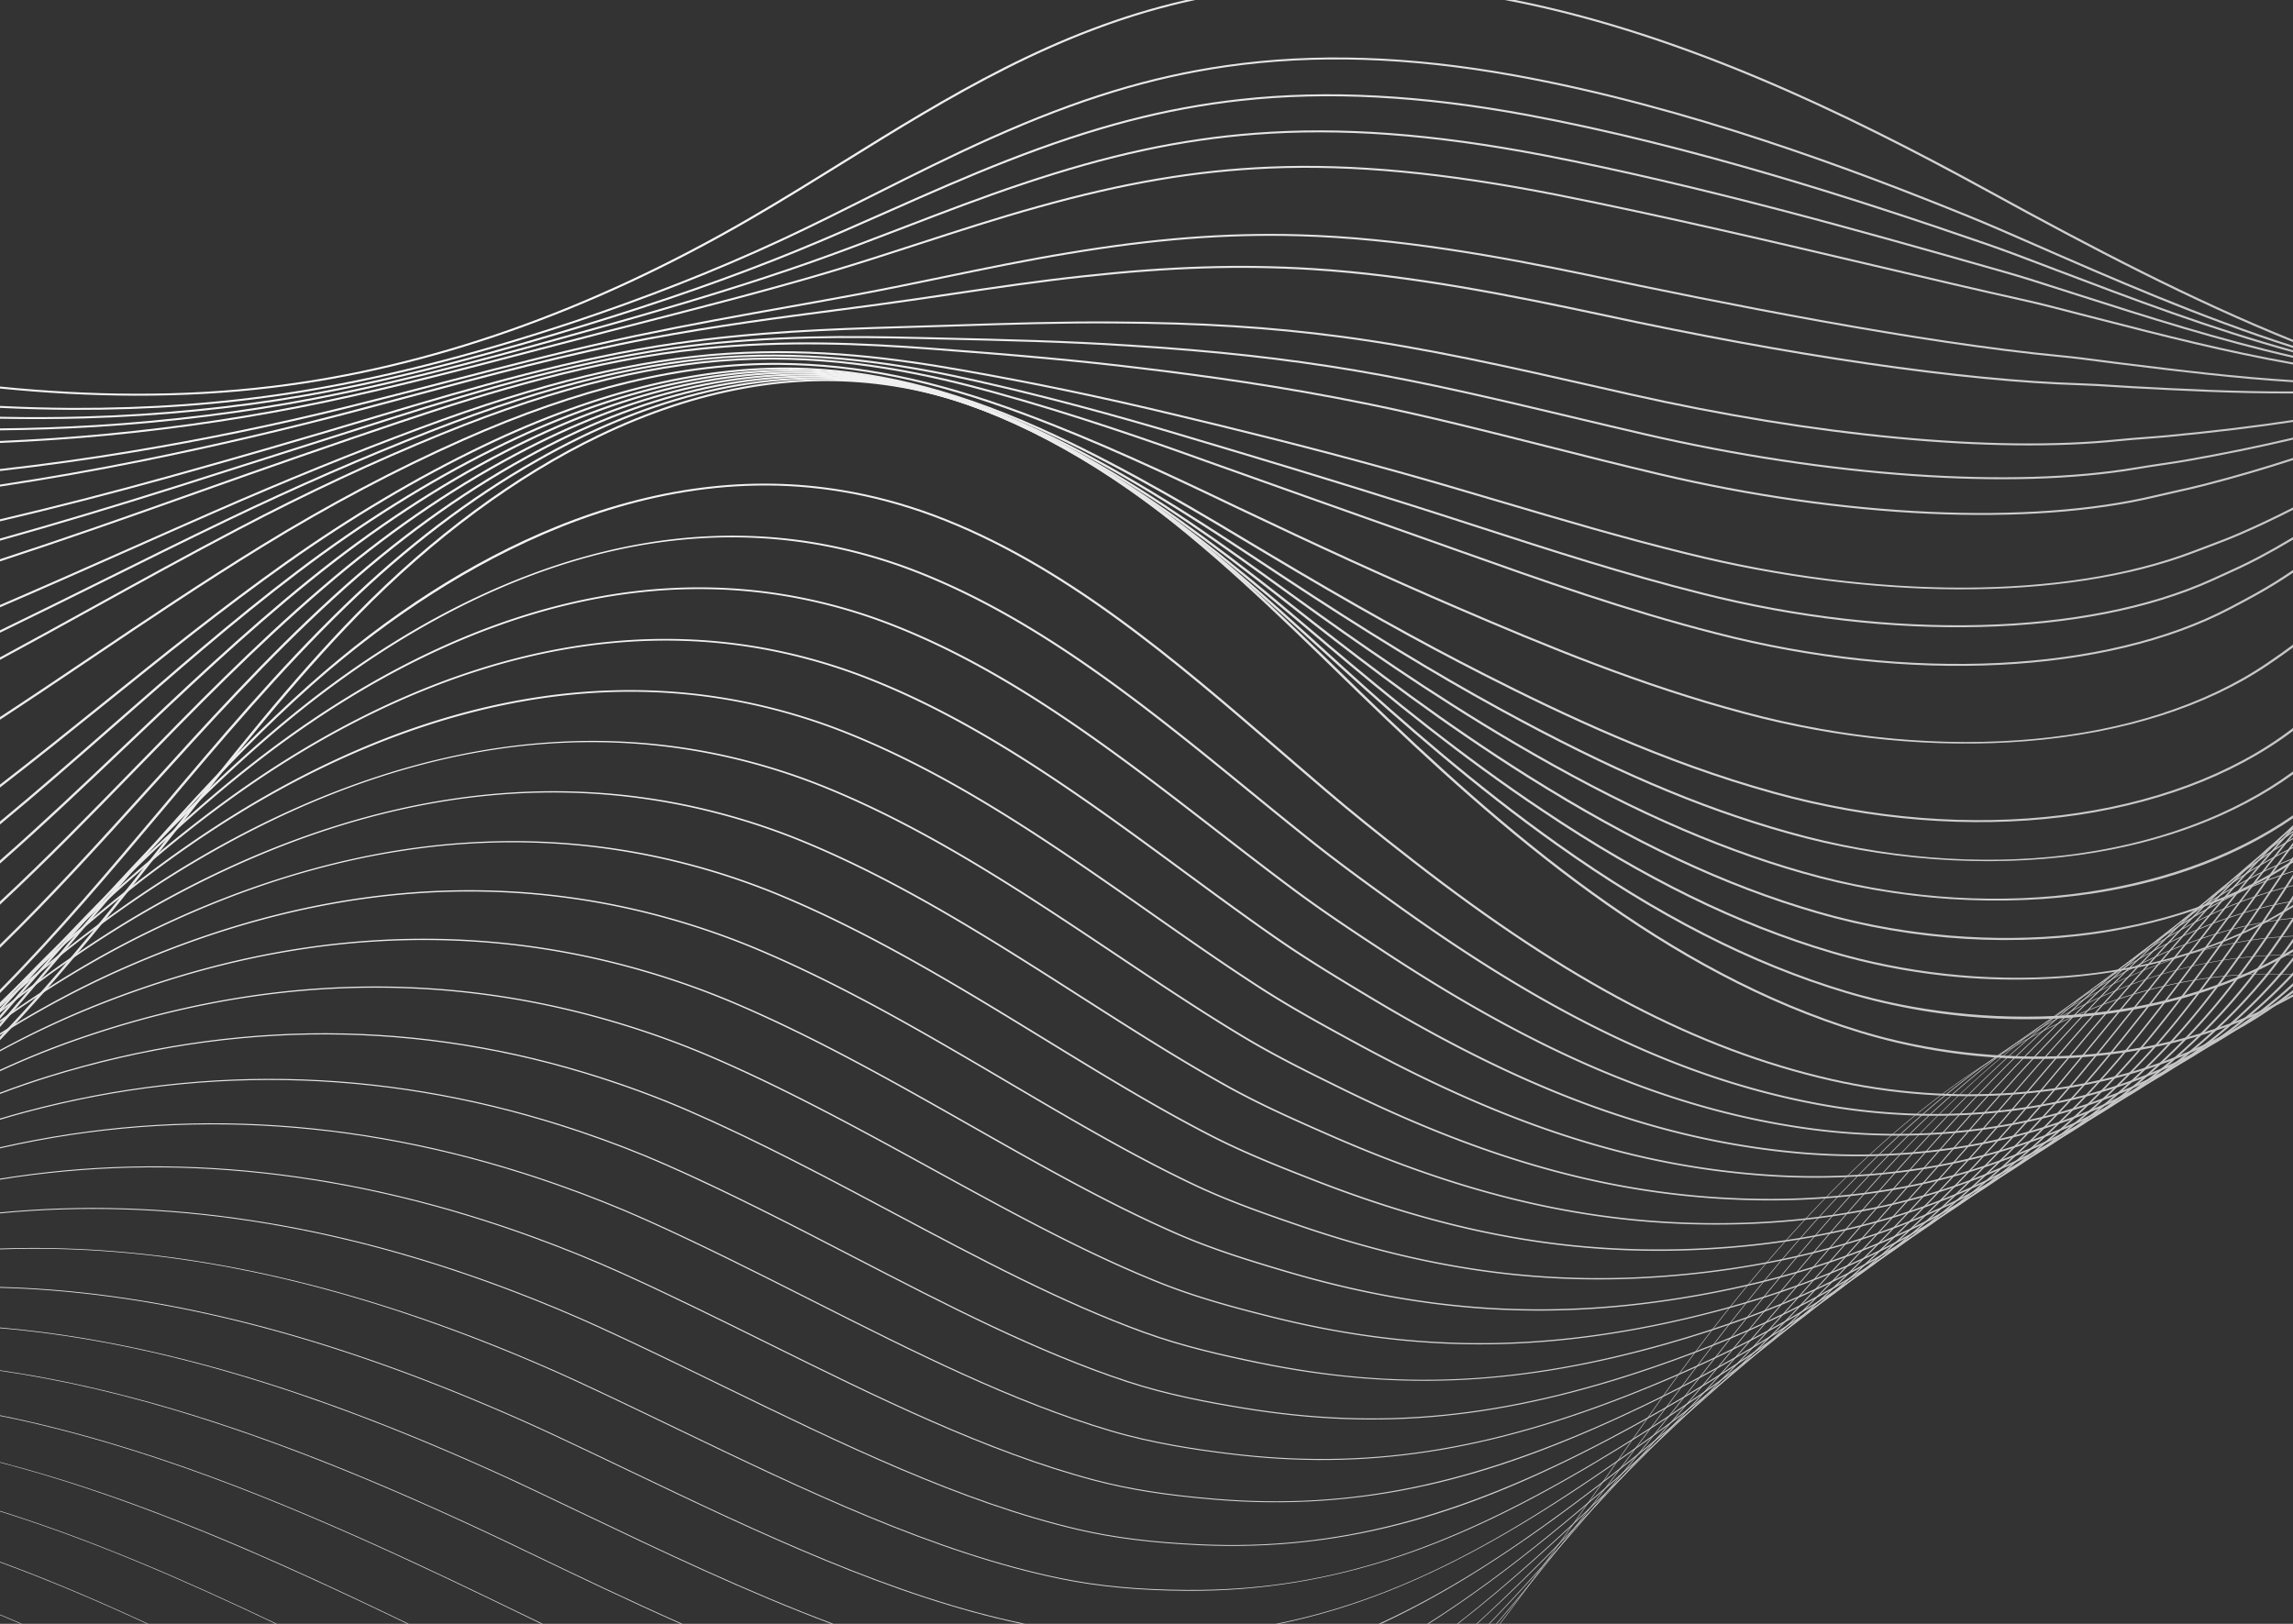 <svg xmlns="http://www.w3.org/2000/svg" xmlns:xlink="http://www.w3.org/1999/xlink" viewBox="0 0 5230.01 3704.59"><rect x="0" y="0" width="5230.01" height="3704.59" fill="#333333" stroke="none"/><defs><radialGradient id="radial-gradient" cx="2611.57" cy="1784.98" r="237.41" gradientTransform="translate(-51570.51 -35526.92) scale(20.09 20.17)" gradientUnits="userSpaceOnUse"><stop offset="0" stop-color="#fff"/><stop offset="1" stop-color="#c2c2c2"/></radialGradient><radialGradient id="radial-gradient-2" cx="2611.57" cy="1784.99" r="237.41" xlink:href="#radial-gradient"/><radialGradient id="radial-gradient-3" cx="2611.57" cy="1784.98" r="237.41" xlink:href="#radial-gradient"/><radialGradient id="radial-gradient-4" cx="2611.57" cy="1784.98" r="237.41" xlink:href="#radial-gradient"/><radialGradient id="radial-gradient-5" cx="2611.57" cy="1784.98" r="237.41" xlink:href="#radial-gradient"/><radialGradient id="radial-gradient-6" cx="2611.57" cy="1784.98" r="237.42" xlink:href="#radial-gradient"/><radialGradient id="radial-gradient-7" cx="2611.57" cy="1784.98" r="237.41" xlink:href="#radial-gradient"/><radialGradient id="radial-gradient-8" cx="2611.57" cy="1784.98" r="237.41" xlink:href="#radial-gradient"/><radialGradient id="radial-gradient-9" cx="2611.57" cy="1784.98" r="237.41" xlink:href="#radial-gradient"/><radialGradient id="radial-gradient-10" cx="2611.57" cy="1784.98" r="237.41" xlink:href="#radial-gradient"/><radialGradient id="radial-gradient-11" cx="2611.57" cy="1784.98" r="237.41" xlink:href="#radial-gradient"/><radialGradient id="radial-gradient-12" cx="2611.57" cy="1784.98" r="237.41" xlink:href="#radial-gradient"/><radialGradient id="radial-gradient-13" cx="2611.57" cy="1784.98" r="237.41" xlink:href="#radial-gradient"/><radialGradient id="radial-gradient-14" cx="2611.57" cy="1784.98" r="237.41" xlink:href="#radial-gradient"/><radialGradient id="radial-gradient-15" cx="2611.57" cy="1784.98" r="237.41" xlink:href="#radial-gradient"/><radialGradient id="radial-gradient-16" cx="2611.57" cy="1784.98" r="237.41" xlink:href="#radial-gradient"/><radialGradient id="radial-gradient-17" cx="2611.57" cy="1784.98" r="237.41" xlink:href="#radial-gradient"/><radialGradient id="radial-gradient-18" cx="2611.57" cy="1784.98" r="237.41" xlink:href="#radial-gradient"/><radialGradient id="radial-gradient-19" cx="2611.57" cy="1784.98" r="237.41" xlink:href="#radial-gradient"/><radialGradient id="radial-gradient-20" cx="2611.57" cy="1784.98" r="237.41" xlink:href="#radial-gradient"/><radialGradient id="radial-gradient-21" cx="2611.57" cy="1784.98" r="237.41" xlink:href="#radial-gradient"/><radialGradient id="radial-gradient-22" cx="2611.57" cy="1784.94" r="237.41" xlink:href="#radial-gradient"/><radialGradient id="radial-gradient-23" cx="2611.57" cy="1784.98" r="237.41" xlink:href="#radial-gradient"/><radialGradient id="radial-gradient-24" cx="2611.57" cy="1784.98" r="237.41" xlink:href="#radial-gradient"/><radialGradient id="radial-gradient-25" cx="2611.57" cy="1784.98" r="237.41" xlink:href="#radial-gradient"/><radialGradient id="radial-gradient-26" cx="2611.57" cy="1784.98" r="237.41" xlink:href="#radial-gradient"/><radialGradient id="radial-gradient-27" cx="2611.57" cy="1784.98" r="237.41" xlink:href="#radial-gradient"/><radialGradient id="radial-gradient-28" cx="2611.57" cy="1784.98" r="237.41" xlink:href="#radial-gradient"/><radialGradient id="radial-gradient-29" cx="2611.57" cy="1784.98" r="237.41" xlink:href="#radial-gradient"/><radialGradient id="radial-gradient-30" cx="2611.57" cy="1784.98" r="237.41" xlink:href="#radial-gradient"/><radialGradient id="radial-gradient-31" cx="2611.57" cy="1784.98" r="237.41" xlink:href="#radial-gradient"/><radialGradient id="radial-gradient-32" cx="2611.57" cy="1784.98" r="237.41" xlink:href="#radial-gradient"/><radialGradient id="radial-gradient-33" cx="2611.57" cy="1784.98" r="237.41" xlink:href="#radial-gradient"/><radialGradient id="radial-gradient-35" cx="2611.57" cy="1784.98" r="237.41" xlink:href="#radial-gradient"/><radialGradient id="radial-gradient-36" cx="2611.57" cy="1784.98" r="237.41" xlink:href="#radial-gradient"/><radialGradient id="radial-gradient-37" cx="2611.57" cy="1784.98" r="237.41" xlink:href="#radial-gradient"/><radialGradient id="radial-gradient-38" cx="2611.57" cy="1784.98" r="237.41" xlink:href="#radial-gradient"/><radialGradient id="radial-gradient-39" cx="2611.57" cy="1784.98" r="237.41" xlink:href="#radial-gradient"/><radialGradient id="radial-gradient-40" cx="2611.57" cy="1784.98" r="237.41" xlink:href="#radial-gradient"/><radialGradient id="radial-gradient-41" cx="2611.57" cy="1784.98" r="237.41" xlink:href="#radial-gradient"/><radialGradient id="radial-gradient-43" cx="2611.57" cy="1784.98" r="237.4" xlink:href="#radial-gradient"/><radialGradient id="radial-gradient-45" cx="2611.57" cy="1784.98" r="237.41" xlink:href="#radial-gradient"/><radialGradient id="radial-gradient-46" cx="2611.57" cy="1784.98" r="237.4" xlink:href="#radial-gradient"/><radialGradient id="radial-gradient-47" cx="2611.57" cy="1784.98" r="237.4" xlink:href="#radial-gradient"/><radialGradient id="radial-gradient-49" cx="2611.57" cy="1784.98" r="237.41" xlink:href="#radial-gradient"/><radialGradient id="radial-gradient-50" cx="2611.57" cy="1784.98" r="237.41" xlink:href="#radial-gradient"/><radialGradient id="radial-gradient-51" cx="2611.57" cy="1784.98" r="237.4" xlink:href="#radial-gradient"/><radialGradient id="radial-gradient-53" cx="2611.57" cy="1784.98" r="237.41" xlink:href="#radial-gradient"/><radialGradient id="radial-gradient-54" cx="2611.57" cy="1784.98" r="237.4" xlink:href="#radial-gradient"/><radialGradient id="radial-gradient-56" cx="2611.57" cy="1784.98" r="237.41" xlink:href="#radial-gradient"/><radialGradient id="radial-gradient-57" cx="2611.57" cy="1784.98" r="237.4" xlink:href="#radial-gradient"/><radialGradient id="radial-gradient-59" cx="2611.57" cy="1784.98" r="237.4" xlink:href="#radial-gradient"/><radialGradient id="radial-gradient-61" cx="2611.57" cy="1784.98" r="237.4" xlink:href="#radial-gradient"/><radialGradient id="radial-gradient-62" cx="2611.57" cy="1784.98" r="237.41" xlink:href="#radial-gradient"/></defs><g id="Layer_2" data-name="Layer 2"><g id="Layer_1-2" data-name="Layer 1"><path d="M3421.72,3704.59c95.71-124.71,186.66-254.72,276-382.43,27.31-39,55.55-79.42,83.24-118.62,220.6-312.46,431.31-542.39,644.18-702.94,262.39-197.9,532.95-290.81,804.87-276.71v-.9a1050.1,1050.1,0,0,0-190.2,7.2,1107,1107,0,0,0-218,51.73c-132.9,45.94-266.7,119.31-397.65,218.08-212.95,160.61-423.73,390.62-644.4,703.15-27.67,39.21-55.92,79.58-83.23,118.62-89.43,127.85-180.48,258-276.29,382.82Z" style="fill:url(#radial-gradient)"/><path d="M50,3704.59c-4.86-2.11-9.72-4.26-14.58-6.35-11.93-5.13-23.71-10.09-35.45-15v1.25q23.61,9.87,47.12,20.1Z" style="fill:url(#radial-gradient-2)"/><path d="M338.21,3704.59c-69.63-32.27-139.62-63.19-209.79-91.88-44-18-86.72-34.59-128.42-49.86v1.41c112.94,41.38,224.67,89.15,335.31,140.33Z" style="fill:url(#radial-gradient-3)"/><path d="M3414.06,3704.59c145-169.29,283.21-354.49,417-533.82l.44-.6c110.73-149.3,213.34-276.3,313.7-388.25,318.75-354.8,626.77-548.86,941.65-593.28A1009,1009,0,0,1,5230,2179.1v-1a1009.84,1009.84,0,0,0-143.44,9.55c-88,12.41-176.75,36.9-263.77,72.77-81.24,33.5-163.5,78-244.44,132.15-143.66,96.18-285.77,223.37-434.44,388.85-100.37,112-203,239-313.75,388.32l-.45.6c-133.9,179.5-272.25,364.88-417.38,534.28Z" style="fill:url(#radial-gradient-4)"/><path d="M3397.46,3704.59q18.26-19,36.85-38.73c135.52-144.33,282-317.39,447.72-529.06,84.21-107.53,196.45-248.47,318-385.07,321.59-360,612.84-551.71,916.58-603.45A940.56,940.56,0,0,1,5230,2136.21V2135a942.5,942.5,0,0,0-113.8,12.1c-85.33,14.53-171.42,40.92-255.89,78.42-78.55,34.87-158.34,80.54-237.14,135.74C4485.86,2457.5,4347,2585,4198.55,2751.12c-121.53,136.63-233.78,277.59-318,385.14-165.73,211.64-312.16,384.66-447.65,529q-18.43,19.62-37.38,39.36Z" style="fill:url(#radial-gradient-5)"/><path d="M631.5,3704.59C421.33,3604.3,211.92,3513.15,0,3446.88v1.3c210.88,66,419.3,156.65,628.48,256.41Z" style="fill:url(#radial-gradient-6)"/><path d="M3369.24,3704.59c32.16-29.25,65-60.23,98.88-93.32,154.55-151,315.15-326.63,464.44-507.82,98-118.9,209-253.66,322.22-381.91,218.62-246.11,517.52-538.26,891.55-613.62,26.67-5.37,54.49-9.47,83.68-12.44v-1.33c-29.36,3-57.35,7.1-84.18,12.51-160.72,32.38-317,105.46-477.85,223.42-130.66,95.83-266.33,223.65-414.8,390.78-113.24,128.27-224.28,263-322.25,381.95-149.26,181.15-309.83,356.71-464.34,507.71-32,31.26-65.07,62.78-99.37,94.07Z" style="fill:url(#radial-gradient-7)"/><path d="M929,3704.59h3.36c-20.52-9.89-40.28-19.37-59.62-28.6-188.94-90.15-413.38-193-645.45-272.08C149.19,3377.29,73.6,3354.6,0,3335.58v1.09c275.42,71.36,557.59,190.56,871.66,340.41C890.28,3686,909.31,3695.09,929,3704.59Z" style="fill:url(#radial-gradient-8)"/><path d="M3325.5,3704.59c56.34-43.81,114.73-92.76,176.43-147.9,172.5-154.15,338.89-322.41,481.16-486.6,43.42-50.11,88.33-102.51,131.76-153.18,63.41-74,129-150.51,194.73-225.57,231.6-262.24,515.66-541.44,866.5-623.78,17.39-4.08,35.27-7.61,53.93-10.64v-1.48c-18.87,3-37,6.61-54.56,10.74-154.91,36.36-306.27,112.48-462.71,232.7-125.25,96.25-253.92,220.72-404.94,391.73-65.76,75.06-131.33,151.57-194.75,225.57-43.42,50.67-88.32,103.07-131.74,153.18-142.23,164.14-308.56,332.35-481,486.45-55.65,49.74-114.52,100.11-177.1,148.78Z" style="fill:url(#radial-gradient-9)"/><path d="M1112.19,3645.53q60.24,29.37,122,59.06h3.82q-61.74-29.53-124.65-60.26c-67.33-32.53-129.72-62-190.73-90.15C645.38,3426.35,330.29,3295.55,0,3228.73v1.52c329.81,66.8,644.51,197.46,921.5,325.16C982.5,3583.52,1044.88,3613,1112.19,3645.53Z" style="fill:url(#radial-gradient-10)"/><path d="M3258.56,3704.59c86.84-55.08,177.62-121.47,277.17-202.48,189.65-154.31,357.16-310.89,497.89-465.38,84.4-92.66,171.43-192.64,255.6-289.33q37.47-43.05,75.15-86.25c241.5-276.42,510.59-544.54,841.48-634q11.86-3.21,24.16-6v-1.67c-8.47,2-16.78,4-24.95,6.24-149.32,40.35-295.84,119.46-447.92,241.86-120.12,96.67-241.85,217.81-394.71,392.78q-37.68,43.13-75.17,86.25c-84.15,96.68-171.17,196.66-255.56,289.3C3891,3190.33,3723.58,3346.84,3534,3501.09c-85.11,69.25-177.55,139.68-278.74,203.5Z" style="fill:url(#radial-gradient-11)"/><path d="M1163,3522.14l34,16.34c117.34,56.34,236,113.28,355.12,166.11h4.31c-120.15-53.2-239.78-110.61-358.11-167.42l-34-16.35c-60-28.8-124.52-58.56-191.68-88.44C732.83,3325.67,521.46,3248,326.45,3194.93,213.54,3164.21,105.21,3141.37,0,3126.12v1.35c287,41.43,598.59,140.37,971.35,306.25C1038.48,3463.6,1103,3493.35,1163,3522.14Z" style="fill:url(#radial-gradient-12)"/><path d="M3149.93,3704.59c130-60.22,263.91-142.25,419.59-257,204.66-150.91,373-296.2,514.63-444.17,105.57-110.31,210.29-228.66,335-372.42,223.62-257.71,489-540.8,810.84-642.35v-1.9c-141.91,44.57-282,126.27-428.2,249.69-142.27,120.14-274.34,266.43-384.76,393.69-124.72,143.75-229.42,262.07-335,372.35-141.55,147.89-309.8,293.11-514.36,443.93-124.46,91.77-264.21,185.45-423.15,258.22Z" style="fill:url(#radial-gradient-13)"/><path d="M1213.74,3398.76c34.85,16.52,70.43,33.52,104.84,50,190.11,90.81,383.86,183.36,577.19,255.87h5.35c-194.6-72.69-389.69-165.88-581.09-257.31-34.42-16.44-70-33.44-104.86-50-60-28.46-124.84-57.65-192.63-86.75-233.9-100.37-445.35-172.38-646.46-220.16C245.85,3059.46,121.26,3039,0,3028.53v1.65c308.7,26.36,639.81,118.2,1021.2,281.87C1089,3341.13,1153.74,3370.3,1213.74,3398.76Z" style="fill:url(#radial-gradient-14)"/><path d="M2918.72,3704.59c81.57-16.84,162.34-41,243.46-72.87,136.33-53.51,276.5-129.37,441.12-238.73,215-142.85,388.84-281.2,531.37-423,100.76-100.22,208.58-217.56,339.3-369.26,235.82-273.65,471.44-528.32,756-641v-2.14c-285.76,112.7-522,368-758.33,642.25C4341,2751.5,4233.21,2868.79,4132.48,2969c-142.42,141.66-316.12,279.92-531,422.67-200.18,133-421.13,259.14-691.87,313Z" style="fill:url(#radial-gradient-15)"/><path d="M1264.52,3275.36c56.34,26.41,113.85,53.91,169.48,80.51,295.09,141.13,599.65,286.75,895.27,348.72h9.64c-298-60.81-605.49-207.82-903.36-350.26-55.62-26.61-113.14-54.12-169.5-80.53-60.26-28.24-125.39-56.85-193.59-85.05C683.57,3028,330.54,2944.63,0,2936v1.88c330.05,8.65,682.62,91.91,1071.05,252.5C1139.21,3218.54,1204.3,3247.14,1264.52,3275.36Z" style="fill:url(#radial-gradient-16)"/><path d="M5230,1932.37c-110.62,53.42-222.09,133-338.87,241.8-121.11,112.89-232.2,240.42-364.84,395.41-123.66,144.5-236,264.2-343.42,365.93-144.77,137.1-323.91,268.4-547.65,401.4-350.36,208.27-619.41,292.38-928.64,290.3-109.31-.74-200-9.18-285.32-26.56-287.66-58.58-586.52-202.46-875.53-341.61-75-36.12-152.63-73.47-228.81-108.75-60.57-28-126-56.09-194.54-83.35-222.37-88.46-440-151-646.95-185.73-161.7-27.18-321-38.12-475.44-32.79v1.84c352.11-12.79,720.5,59.14,1120.9,218.43,68.48,27.24,133.88,55.26,194.4,83.28,76.15,35.27,153.73,72.62,228.75,108.74,289.21,139.23,588.26,283.2,876.35,341.86,85.6,17.44,176.52,25.91,286.1,26.65,166.42,1.11,325.31-24.54,485.75-78.44,137.42-46.16,278.76-113.64,444.81-212.35,223.93-133.11,403.23-264.53,548.13-401.75,107.49-101.79,219.87-221.55,343.58-366.1C4742,2321.41,4962,2064.48,5230,1934.77Z" style="fill:url(#radial-gradient-17)"/><path d="M5230,1911.48c-227.84,131.62-419.24,357.05-620.47,594.14l-28.62,33.7c-118.75,139.75-235.73,261.78-347.65,362.72-148.22,133.69-332.8,258-564.28,380.13-346,182.53-624.14,254.6-929.95,241-109.55-4.87-198.52-16-280-35C2193.84,3426.3,1918,3292,1651.25,3162c-92.84-45.22-188.84-92-283.45-135.25-60.92-27.87-126.71-55.34-195.5-81.65C766.2,2789.85,372.41,2729.78,0,2766v2.16c371.85-36.21,765.13,23.76,1170.76,178.86,68.73,26.29,134.44,53.73,195.31,81.57,94.57,43.26,190.55,90,283.38,135.22,266.92,130,542.93,264.45,808.57,326.42,81.72,19.07,170.93,30.22,280.76,35.1,165.71,7.37,323.93-10.76,483.7-55.42,138.84-38.81,281.3-97.91,448.34-186,231.7-122.21,416.48-246.7,564.88-380.54,112-101,229-223.13,347.87-362.95l28.61-33.69c200.52-236.26,391.27-460.94,617.83-592.47Z" style="fill:url(#radial-gradient-18)"/><path d="M5230,1895.79c-189.35,129.46-352.94,324.87-524.36,529.74q-34.78,41.56-70.1,83.54c-116.52,138.07-234.91,259-351.86,359.5-152.61,131.09-342.62,248.47-580.92,358.86-345.33,160-623.84,217.31-931.27,191.73-111.27-9.26-196-22.66-274.63-43.43-244.28-64.5-498.4-190.29-744.16-311.94-109.22-54.07-222.17-110-334-160.53-61.35-27.71-127.45-54.61-196.48-80C805.15,2670.23,394.26,2625.13,0,2688.9v2.33c393.68-63.8,804.05-18.8,1220.63,134.11,68.94,25.3,135,52.17,196.22,79.86,111.8,50.51,224.72,106.4,333.92,160.46,245.92,121.73,500.21,247.61,744.87,312.21,78.92,20.84,163.85,34.27,275.4,43.55,165.2,13.75,322.8,3.18,481.81-32.31,140.59-31.38,284.12-82.15,451.7-159.79,238.58-110.52,428.85-228.06,581.67-359.34,117.07-100.56,235.54-221.61,352.16-359.79q35.35-41.91,70.1-83.55C4879.1,2222.73,5042,2028.2,5230,1899Z" style="fill:url(#radial-gradient-19)"/><path d="M5230,1885.89c-153.66,122.93-290.29,289.49-432.88,463.42-34.74,42.37-70.66,86.18-107,129.5-114.81,137-234.61,256.9-356.08,356.29-157.68,129-353.12,239.44-597.52,337.58-343.71,138-622.61,180.64-932.59,142.46-75-9.24-173.41-23.48-269.3-51.86-224.59-66.46-447.77-179.21-684.07-298.58-124.34-62.81-252.91-127.76-381.06-184.95-61.78-27.56-128.21-53.9-197.43-78.25C845.55,2551.4,418.81,2522.79,3.77,2616.45c-1.26.28-2.52.59-3.77.88v2.54c1.59-.37,3.18-.76,4.77-1.11,414.14-93.46,840-64.89,1265.72,84.91,69.12,24.32,135.45,50.6,197.14,78.14,128.06,57.14,256.59,122.07,380.89,184.86,236.46,119.45,459.8,232.28,684.73,298.84,96.21,28.48,194.85,42.75,270,52,310.87,38.29,590.49-4.4,935-142.74,244.76-98.29,440.51-208.89,598.46-338.13,121.6-99.51,241.53-219.5,356.45-356.65,36.31-43.33,72.24-87.15,107-129.53,141.71-172.83,277.5-338.41,429.87-460.95Z" style="fill:url(#radial-gradient-20)"/><path d="M5230,1882.71c-120.57,111.71-231,249.91-345.68,393.52-45,56.4-91.62,114.73-139.53,172.32-113.46,136.38-234.68,255.17-360.29,353.07-163.33,127.3-364.21,230.76-614.12,316.32-341.19,116.8-620.5,144.67-933.93,93.18-79.68-13.09-173.35-30.48-264-60.29-206-67.77-410.58-173.65-627.19-285.75C1807,2793.51,1664,2719.5,1520.43,2656.24c-62.24-27.42-129-53.18-198.4-76.56-419.52-141.29-844.91-156.2-1264.35-44.32Q28.77,2543.09,0,2551.84v2.74q29.3-8.89,58.92-16.82C477.38,2426.13,901.78,2441,1320.36,2582c69.29,23.34,135.92,49.05,198.05,76.42,143.47,63.22,286.41,137.19,424.65,208.74,216.76,112.17,421.5,218.13,627.79,286,90.92,29.9,184.82,47.35,264.68,60.47,314.34,51.64,594.39,23.7,936.42-93.38,250.37-85.72,451.63-189.38,615.28-316.93,125.78-98,247.16-217,360.74-353.5,47.93-57.63,94.52-116,139.58-172.37,113.7-142.37,223.18-279.4,342.46-390.5Z" style="fill:url(#radial-gradient-21)"/><path d="M5230,1887.14c-89.95,95.59-174.81,205.27-262.47,318.6-53.86,69.64-109.56,141.65-168.12,212.56-112.3,136-234.93,253.67-364.5,349.85-167.12,124.06-379.31,223.32-630.69,295-337.93,96.42-617.64,109.56-935.29,43.92-83.61-17.27-172.81-37.55-258.62-68.73C2422,2970,2235.09,2870.52,2037.2,2765.24c-151.21-80.45-307.57-163.64-465.9-232.51-62.73-27.29-129.81-52.48-199.37-74.87-413.52-133.09-837.55-134.29-1260.35-3.57Q55.26,2471.71,0,2492.74v3.05q56-21.32,113.09-39c421.72-130.4,844.68-129.2,1257.14,3.56,69.42,22.34,136.36,47.48,199,74.71,158.18,68.8,314.47,151.95,465.61,232.36,198,105.36,385,204.87,573.66,273.39,86.1,31.28,175.51,51.61,259.3,68.93,164.72,34,320.69,46.39,476.82,37.77,145.49-8,296.3-34.78,461.05-81.79,251.92-71.87,464.58-171.36,632.09-295.72,129.78-96.34,252.6-214.22,365.05-350.36,58.6-70.94,114.31-143,168.19-212.63,86.55-111.92,170.39-220.29,259.05-315Z" style="fill:url(#radial-gradient-22)"/><path d="M5230,1900.18c-61.72,74.34-121.62,154.75-183.06,237.24-61.25,82.24-124.58,167.29-192.91,250.63-111.27,135.7-235.32,252.32-368.7,346.62-173.57,122.71-391.33,214.81-647.26,273.78-329.62,75.94-618.48,74.3-936.64-5.34-77.74-19.46-167.84-43.07-253.3-77.17-171.47-68.42-341.5-161.72-521.51-260.51-163.22-89.56-332-182.17-504.46-256.21a1992.16,1992.16,0,0,0-200.34-73.17c-408.51-125.43-831.21-112.92-1256.36,37.17C110,2392.79,54.73,2415.4,0,2440.61v3.3q82.46-38.09,167.25-68.16c424-149.69,845.52-162.17,1252.86-37.1a1987.51,1987.51,0,0,1,199.86,73c172.3,74,341,166.53,504.08,256,180.13,98.86,350.28,192.22,522,260.74,85.74,34.21,176,57.88,253.94,77.38,319.06,79.86,608.75,81.51,939.3,5.36,256.56-59.12,474.89-151.47,648.93-274.51,133.63-94.48,257.9-211.3,369.35-347.23,68.38-83.39,131.73-168.46,193-250.73,60.24-80.89,119-159.79,179.44-232.89Z" style="fill:url(#radial-gradient-23)"/><path d="M5230,1922.59c-35.72,48-71.18,97.75-107.24,148.32-67.26,94.35-136.81,191.91-214.11,286.88-110.35,135.58-235.81,251.11-372.89,343.4-180.35,121.41-403.69,206.37-663.81,252.52-325.41,57.73-614.71,40.9-938-54.59-81-23.93-166.88-50.25-248-85.62-155.35-67.75-309.23-155.11-472.16-247.61-174.34-99-354.62-201.32-540.77-280.19a1847.89,1847.89,0,0,0-201.33-71.48c-404.42-118.23-825.78-92-1252.35,77.94A2061.42,2061.42,0,0,0,0,2395.34v3.3a2093.23,2093.23,0,0,1,221.42-103.9C646.76,2125.28,1066.84,2099.12,1470,2217a1840.46,1840.46,0,0,1,200.77,71.27c185.91,78.76,366.07,181.05,540.31,280,163,92.56,317,180,472.59,247.83,81.35,35.47,167.39,61.85,248.55,85.83,324.22,95.75,614.35,112.63,940.73,54.72,260.88-46.28,484.87-131.5,665.77-253.29,137.39-92.48,263.11-208.25,373.67-344.09,77.36-95,146.94-192.64,214.23-287,34.77-48.77,69-96.76,103.41-143.17Z" style="fill:url(#radial-gradient-24)"/><path d="M5230,1954.68q-17.36,25.44-34.85,51.25c-71.95,106.07-146.35,215.74-231.87,321.61-109.51,135.54-236.38,250-377.09,340.17-184.8,118.42-420.07,198.39-680.34,231.26-321,40.54-610.76,8.51-939.4-103.84-87-29.75-165.37-57.37-242.66-94.06-139.86-66.41-278.28-147.93-424.82-234.25-184.7-108.8-375.68-221.29-575.07-304.63a1720,1720,0,0,0-202.29-69.78C1120.37,1981,700.35,2020.88,273.24,2211.1,180.44,2252.43,89,2301.54,0,2357.24v4.15c89.72-56.35,182-106,275.59-147.68,425.81-189.63,844.45-229.47,1244.29-118.4a1713.62,1713.62,0,0,1,201.66,69.56c199.09,83.21,389.94,195.63,574.5,304.34,146.63,86.38,285.13,168,425.19,234.45,77.52,36.8,156,64.47,243.18,94.27C3294,2910.6,3584.52,2942.7,3906.55,2902c261.14-33,497.19-113.23,682.64-232.06,141.07-90.41,268.24-205.13,378-341,85.61-106,160.05-215.69,232-321.8q15.47-22.82,30.8-45.33Z" style="fill:url(#radial-gradient-25)"/><path d="M5230,1995.57C5165.09,2096.2,5097,2198.7,5017.9,2297.28c-108.72,135.59-237,249-381.27,336.94-242.62,148-512.88,195.88-696.87,210-316.72,24.34-606.87-22.88-940.78-153.09-73.92-28.83-157.7-61.5-237.34-102.51-125-64.36-248.5-140.06-379.28-220.21-194.34-119.09-395.29-242.23-607.58-329.76a1611.62,1611.62,0,0,0-203.28-68.08c-209.77-55.23-428.2-66.35-649.23-33-196.18,29.57-396.41,94.33-595.15,192.5C216.56,2184.67,106.76,2251.24,0,2327.58v4.62c107.58-77.18,218.29-144.44,329.77-199.51,425.46-210.17,842.66-263.68,1240-159a1604.64,1604.64,0,0,1,202.57,67.84c211.93,87.38,412.71,210.43,606.89,329.41,130.87,80.2,254.47,155.94,379.59,220.38,79.87,41.13,163.77,73.86,237.81,102.73,334.8,130.56,625.8,177.89,943.55,153.47,184.67-14.19,455.94-62.28,699.5-210.83,144.68-88.23,273.31-201.89,382.31-337.82,77.42-96.55,144.33-196.79,208-295.37Z" style="fill:url(#radial-gradient-26)"/><path d="M5230,2043c-48.08,75.66-99.45,151.11-157.49,224-108,135.67-237.65,247.95-385.45,333.7C4435,2747,4160,2784.11,3973.68,2789.52c-312.7,9.07-603.28-53.34-942.18-202.35-76.59-33.67-155.78-68.49-232-111-110.56-61.59-219.75-131.39-335.36-205.28-203.32-130-413.56-264.33-638.47-355.79a1518.53,1518.53,0,0,0-204.26-66.38c-209.53-52.17-428.11-57.64-649.67-16.25C776.74,1868.93,578,1941.77,381,2049,252.4,2119,124.43,2205.37,0,2305.25v5.13c125.36-101,254.33-188.16,384-258.72,424.36-231,840.11-298.19,1235.69-199.69a1510.59,1510.59,0,0,1,203.47,66.13c224.47,91.27,434.52,225.53,637.65,355.37,115.67,73.93,224.92,143.75,335.62,205.42,76.43,42.57,155.74,77.44,232.43,111.16,339.78,149.4,631.22,212,944.94,202.86,187.11-5.43,463.27-42.74,716.38-189.59,148.28-86,278.37-198.64,386.64-334.7,56.33-70.78,106.38-143.91,153.23-217.29Z" style="fill:url(#radial-gradient-27)"/><path d="M5230,2093.11c-31.91,48.69-65.85,96.79-102.86,143.66a1284.8,1284.8,0,0,1-389.63,330.48c-261.71,144.38-541.39,170.81-729.92,167.55-309.16-5.34-600.17-82.94-943.58-251.6l-2-1c-74.32-36.5-151.17-74.24-224.72-118.44-96.68-58.09-192.05-121.83-293-189.31-211.66-141.45-430.52-287.73-667.81-382.85A1433.27,1433.27,0,0,0,1671.27,1727c-209.41-49.16-428.15-49-650.16.52-194,43.26-391.26,124.17-586.23,240.49C289.66,2054.6,143.74,2163.49,0,2291.76v5.66c144.8-129.61,291.83-239.51,438.13-326.79,422.54-252.1,836.85-333,1231.41-240.33a1428.63,1428.63,0,0,1,204.37,64.41c236.76,94.92,455.4,241,666.85,382.35,101,67.52,196.43,131.29,293.21,189.44,73.74,44.3,150.69,82.09,225.11,118.64l2,1c344.26,169.08,636.12,246.87,946.33,252.24,189.39,3.27,470.33-23.29,733.25-168.34a1289.25,1289.25,0,0,0,391-331.58c35.31-44.71,67.81-90.52,98.43-136.88Z" style="fill:url(#radial-gradient-28)"/><path d="M5230,2141.51c-15.48,21.91-31.48,43.63-48.24,65-106.57,136-239.06,246.09-393.8,327.23-211.89,111.1-477,163.07-746.45,146.33-306.3-19-597.74-111.82-945-300.85l-1.54-.84c-72.73-39.59-147.93-80.53-219.82-127-83.23-53.82-165.25-111.27-252.07-172.09-219.4-153.68-446.26-312.58-695.73-411.17a1361.43,1361.43,0,0,0-206.24-63c-209.39-46.2-428.31-40.39-650.69,17.27-193.3,50.12-389,139.12-581.69,264.53C328.37,1991.31,166.27,2123.87,0,2286.83v6.28c167.54-164.67,330.82-298.42,492.32-403.53,288.8-188,736.13-389.29,1227.13-280.95a1355,1355,0,0,1,205.24,62.69c248.87,98.34,475.48,257.08,694.63,410.59,86.86,60.85,168.91,118.32,252.22,172.19,72,46.58,147.34,87.57,220.15,127.21l1.55.84c348.06,189.49,640.34,282.5,947.7,301.6,270.78,16.82,537.18-35.41,750.14-147.08,155.36-81.47,288.36-192,395.3-328.44,15.1-19.26,29.58-38.77,43.63-58.45Z" style="fill:url(#radial-gradient-29)"/><path d="M5230,2184.24c-104.88,132.46-236.53,238.8-391.6,316-219.72,109.44-490.68,153.88-762.95,125.12-304.28-32.13-596.16-140.11-946.4-350.11-67.83-40.67-144.7-86.76-216-136.31-70.21-48.76-139.31-99.61-212.46-153.44-226.55-166.71-460.82-339.09-722.33-440.92a1294.08,1294.08,0,0,0-207.23-61.3C1277.11,1381.25,830.4,1602.4,542.63,1805.9,349.38,1942.56,168.23,2111.71,0,2289.68v6.86c169.33-179.55,351.79-350.31,546.49-488,286.7-202.74,731.58-423.1,1222.86-321.57a1287.42,1287.42,0,0,1,206.13,61c260.81,101.56,494.79,273.73,721.07,440.24,73.18,53.85,142.31,104.72,212.56,153.52,71.48,49.64,148.43,95.78,216.32,136.49,351,210.48,643.75,318.72,949.09,351,273.7,28.9,546.1-15.78,767-125.81,153.4-76.4,284-181.15,388.47-311.35Z" style="fill:url(#radial-gradient-30)"/><path d="M5230,2218.25c-94.82,102.75-209.2,186.15-341.13,248.53-227.69,107.64-504.51,144.55-779.48,103.92-303.19-44.8-595.51-168-947.82-399.37-75.67-49.71-143.76-94.9-210.71-144.77-57.6-42.89-116.85-88.79-174.15-133.19-233.13-180.62-474.2-367.39-747.62-472.28a1236.5,1236.5,0,0,0-208.21-59.6c-495.08-95.43-939.09,144.94-1224.38,363.38C383.92,1887.65,187.91,2089.61,0,2300.38v7.44c189.23-212.55,386.58-416.41,600.67-580.33,284.2-217.61,726.3-457.08,1218.58-362.2a1228.84,1228.84,0,0,1,207,59.27c272.61,104.58,513.36,291.1,746.19,471.48,57.33,44.41,116.59,90.33,174.22,133.25,67.06,49.95,135.22,95.19,211,144.93,353.1,231.91,646.23,355.39,950.47,400.34,276.5,40.86,554.9,3.74,783.9-104.54,130.4-61.64,243.69-143.73,338-244.63Z" style="fill:url(#radial-gradient-31)"/><path d="M5230,2242.87c-83.4,77.24-180.61,141.06-290.66,190.41-235.74,105.71-518.43,135.1-796,82.73-303.08-57.18-595.83-195.54-949.24-448.64-62.82-45-135.67-97.64-205.37-153.21-44.88-35.79-91-73.45-135.59-109.88C2613.4,1608.45,2365.5,1406,2080,1297.57a1193.53,1193.53,0,0,0-209.21-57.91c-209.86-37.56-429.43-14.84-652.58,67.52-192.35,71-383.38,184.26-567.76,336.67C416.11,1837.49,204.36,2079.3,0,2316.34v7.86c205.8-238.75,419-482.78,654.84-677.76,281.37-232.56,720.42-491.21,1214.32-402.81a1184.75,1184.75,0,0,1,207.9,57.54c284.61,108,532.17,310.25,771.57,505.8,44.61,36.43,90.73,74.11,135.63,109.92,69.78,55.63,142.7,108.33,205.58,153.36C3544,2323.89,3837.55,2462.58,4141.68,2520c279.21,52.67,563.6,23.11,800.76-83.26,108.63-48.71,204.78-111.43,287.57-187.14Z" style="fill:url(#radial-gradient-32)"/><path d="M5230,2258.73q-106.85,84.17-240.2,141.06c-240.33,102.14-536.48,124.57-812.54,61.54-304-69.4-597.17-223-950.66-497.9-82.15-63.91-143.85-113.77-200-161.67-33.13-28.25-67.09-57.6-99.94-86C2681.55,1504,2428.13,1285,2130.81,1174.05c-69.72-25.85-140.44-44.76-210.2-56.2-210-35-429.79-6.72-653.21,84-192.32,78.12-381.78,199.56-563.13,360.93C499.84,1744.75,315.34,1963,136.92,2174c-45,53.22-90.64,107.15-136.92,160.94v8.12c48.07-55.79,95.45-111.77,142.13-167,178.32-210.9,362.72-429,566.9-610.7C937,1362.47,1397.44,1035,1919.09,1122c69.26,11.36,139.51,30.14,208.77,55.83,296.25,110.57,549.29,329.23,794,540.68,32.86,28.39,66.83,57.75,100,86,56.25,48,118,97.86,200.22,161.81,354.21,275.51,648.19,429.43,953.21,499.07,277.74,63.42,575.76,40.83,817.63-62q131.18-55.74,237.12-138.31Z" style="fill:url(#radial-gradient-33)"/><path d="M5230,2266.71q-86.88,57.9-189.73,99.59c-248.85,99.83-551.05,114.54-829.08,40.35-392-104.59-714.71-347.36-952.07-547.17-69.22-58.26-134.73-115.5-194.71-170.12q-32.77-29.83-65.81-60.17c-249.75-228.77-508-465.33-816.93-578.66-69.9-25.55-141-43.89-211.21-54.5-528.41-80.54-986.36,269.78-1212.31,485.78C584.61,1647.71,428,1839.05,276.52,2024.09,187.16,2133.27,95.71,2244.94,0,2352.49v8.23c97.71-109.45,190.9-223.29,282-334.53C433.33,1841.25,589.86,1650,763.21,1484.32c225-215.11,680.89-564,1205.8-484,69.7,10.53,140.24,28.74,209.65,54.12,307.73,112.89,565.57,349.07,814.92,577.47q33.08,30.28,65.83,60.18c60,54.66,125.58,111.94,194.84,170.25,237.84,200.21,561.28,443.48,954.59,548.42,279.81,74.66,584,59.83,834.5-40.67q100.93-40.74,186.67-97.35Z" style="fill:url(#radial-gradient-31)"/><path d="M5230,2268.58c-301.76,169.38-688.69,173.49-984.88,83.4-441.58-134.32-810.25-451.87-1142.87-775l-33.1-32.2c-309.51-301.18-629.56-612.6-1048.84-670.57-211-29.16-431.27,10.46-654.81,117.76-190.16,91.28-381.54,232.66-553.46,408.83-150.35,154.06-285.69,326.39-416.58,493.06-124.8,158.91-253.28,322.41-395.47,471v8.07c144.49-150.26,274.69-316,401.13-477C532,1729.37,667.21,1557.13,817.37,1403.26c171.46-175.7,362.25-316.65,551.73-407.61,222-106.57,440.65-145.95,649.82-117,416.84,57.63,736.15,368.34,1044.94,668.82l33.11,32.2c333.14,323.65,702.49,641.72,1145.46,776.47,226.71,69,475,78.45,699.2,26.71,105.12-24.27,201.81-61,288.38-109.13Z" style="fill:url(#radial-gradient-35)"/><path d="M5230,2165.63c-306.47,181.6-712.14,187.11-1017.85,95.42-215.54-64.55-431-174.7-658.68-336.76-184.95-131.11-357-282.66-486.19-400l-35.18-32c-143.44-130.62-291.76-265.68-451.84-376.94-203.08-142.29-396.08-223-590-246.88-246.4-30.46-504.85,30.25-768.13,180.43C1071,1134.62,923.94,1246.44,785,1381.19,633.64,1527.63,496.53,1690.48,364,1848,248,1985.64,129,2126.9,0,2257.7v7.87c131.17-132.43,251.94-275.76,369.51-415.4C502,1692.78,639.05,1530,790.2,1383.76c138.63-134.42,285.3-245.93,436-331.46C1487.88,903,1744.53,842.62,1989,872.84c192.61,23.68,384.5,104,586.64,245.66,159.79,111.07,308,246,451.31,376.51l35.19,32c129.32,117.49,301.5,269.17,486.68,400.45,228.27,162.47,444.37,272.94,660.67,337.71,224.72,67.39,470.5,78.49,692.08,31.24,121.34-25.87,231.72-68.07,328.45-124.94Z" style="fill:url(#radial-gradient-36)"/><path d="M5230,2064.51c-307.77,194.75-725.14,201.87-1050.83,105.61-213-62.78-428.4-168.45-658.55-323-184.13-122.72-350.17-258.71-488.31-375.55l-26.93-22.81c-146.4-124.08-297.79-252.37-459.92-358.19C2338.93,955.71,2153,883.29,1960.18,862.62c-242-26.29-498.41,34.1-762.18,179.49-152.13,83.85-300.19,191.34-440.08,319.47-152,138.63-290.51,291.78-424.48,439.88C226.4,1919.8,116.79,2040.92,0,2154.84v7.63C118.85,2047,230.2,1924,338.9,1803.8c133.89-148,272.34-301.07,424.14-439.54,139.55-127.83,287.21-235,438.91-318.65,262.26-144.56,517-204.63,757.11-178.54,191.44,20.52,376.35,92.58,581.94,226.77,161.82,105.62,313.08,233.81,459.35,357.77l26.93,22.82c138.26,116.94,304.46,253,488.82,375.93,230.69,155,446.73,260.92,660.44,323.91,222.72,65.83,466,78.53,685,35.75,138-26.95,262.22-74.61,368.51-140.6Z" style="fill:url(#radial-gradient-37)"/><path d="M5230,1962.07c-310.94,206.86-747.95,214.91-1083.8,117.12-210.46-61-419.68-159.33-658.42-309.34-189.69-119.19-361.75-250.22-490.46-351.06l-22.07-17.33c-148.15-116.32-301.35-236.6-464.57-335.7-206.27-125.22-390.75-191.61-580.57-208.93-238-22.22-492.44,37.85-756.22,178.54-152.68,81.42-301.74,184.59-443,306.62-152.14,130.57-291.68,273.8-426.64,412.31C205.91,1855.2,105.52,1958.24,0,2056.46v7.41c107.48-99.73,209.6-204.51,309.56-307.1,134.87-138.44,274.33-281.57,426.3-412,141-121.75,289.65-224.65,441.9-305.85C1440.09,899,1692.89,839.24,1929.13,861.29c188.53,17.2,372,83.27,577.25,207.89,162.92,98.92,316,219.09,464,335.32l22.07,17.33c128.81,100.92,301,232.06,490.94,351.4,239.29,150.35,449.07,248.9,660.22,310.12,220.7,64.26,461.44,78.55,677.84,40.23,155.15-27.47,293.37-80.47,408.56-155.82Z" style="fill:url(#radial-gradient-38)"/><path d="M5230,1860c-278.77,192.81-707.42,245.64-1116.77,128.29-206-58.74-415.15-152.68-658.31-295.64C3263.44,1580,3091.1,1459,2962.34,1366.07L2947,1355c-150.48-108.84-306.08-221.38-471.08-314-206-115.59-389-176-575.85-190-234-18.19-486.4,41.57-750.27,177.59-151.63,78.17-301.68,177-446,293.75C553.57,1443.94,414.52,1576,280.06,1703.65,189.08,1790,96.37,1878.05,0,1962.84v7.2c98.25-86.22,192.64-175.84,285.25-263.78,134.38-127.61,273.35-259.56,423.42-381,144-116.48,293.66-215.08,444.89-293C1416,896.92,1666.91,837.46,1899.2,855.51c185.59,13.92,367.53,74,572.57,189,164.7,92.41,320.16,204.84,470.5,313.59l15.36,11.11c128.86,93,301.35,214.15,493,326.86,243.68,143.26,453.39,237.43,660,296.34,218.71,62.7,456.93,78.57,670.77,44.68,172.78-27.37,325.23-85.56,448.58-170.41Z" style="fill:url(#radial-gradient-39)"/><path d="M5230,1760.07c-278.8,204.24-718.56,258.92-1149.75,137.26-203.44-57-406.44-144-658.19-281.93-150.84-82.65-303.43-175.82-494.74-302.07l-6-4c-153.62-101.66-312.47-206.8-480.23-293.12-205.19-105.58-386.67-159.92-571.13-171-230.52-13.84-480.94,45.59-744.28,176.65-151.72,75.5-302.76,170-448.92,280.89-148.6,112.73-287,234-420.91,351.35C169.53,1729.77,85.53,1803.35,0,1874.07V1881c87.28-72,172.88-147,260.88-224.11,133.81-117.26,272.17-238.5,420.6-351.11,145.85-110.64,296.54-204.93,447.88-280.25,262-130.41,511-189.55,739.91-175.8,183.23,11,363.69,65.07,567.89,170.15,167.46,86.17,326.16,191.2,479.65,292.77l6,4C3114.28,1443,3267,1536.22,3418,1619c252.24,138.22,455.71,225.36,659.73,282.55,216.69,61.14,452.4,78.58,663.72,49.1,190.94-26.63,357.89-89.8,488.56-184.13Z" style="fill:url(#radial-gradient-40)"/><path d="M5230,1660.88c-276.33,212.06-736,269.51-1182.72,145.52-252.31-69.5-484.23-179.85-658.09-268.22-152.34-77.46-305.6-163.06-496.9-277.58-147.28-88.49-314.21-188.78-486-269.12-204.94-95.84-384.91-144.14-566.38-152-226.44-9.84-474.84,49.28-738.32,175.69-151.78,72.82-303.8,163-451.85,268-145.88,103.49-282.69,213.74-415,320.37C155.49,1667.4,78.11,1729.73,0,1789.94v6.65c79.77-61.36,158.7-125,239.59-190.15,132.23-106.57,269-216.77,414.7-320.15,147.75-104.82,299.45-194.8,450.87-267.45C1367.39,893,1614.4,834.18,1839.34,844c180.29,7.83,359.26,55.9,563.24,151.28,171.5,80.2,338.28,180.4,485.44,268.81,191.43,114.6,344.8,200.28,497.29,277.79,174.16,88.53,406.5,199.08,659.47,268.76,446.78,124,906.53,67.43,1185.23-143.11Z" style="fill:url(#radial-gradient-41)"/><path d="M5230,1563.58c-5.9,4.58-11.91,9.21-18.22,14-274.55,207.36-744.59,261.5-1197.48,137.92-239.66-64.82-457.87-160.64-658-254.52-154-72.26-307.94-150.31-499.06-253.09-168.81-91.17-321.88-172.25-485.83-241.15-204.77-86.05-383.24-128.33-561.63-133-225.34-6-464.89,51.2-732.35,174.74-151.81,70.12-304.81,156-454.78,255.15-141.75,93.75-275.58,192.56-405,288.12C144.19,1605.94,72.23,1659.06,0,1710.56v6.35c73.8-52.54,147.27-106.76,222.33-162.18,129.37-95.51,263.14-194.28,404.76-287.94,149.68-99,302.38-184.68,453.87-254.64,266.26-123,504.54-179.91,728.45-174,177.28,4.69,354.78,46.76,558.59,132.41,163.66,68.78,316.58,149.77,485.23,240.86,191.24,102.84,345.26,181,499.4,253.26,200.41,94,419,190,659.21,255,215.74,58.86,440.43,78.86,649.8,57.84,221.9-22.28,413.77-90.38,554.87-196.94,4.62-3.5,9.1-6.92,13.5-10.31Z" style="fill:url(#radial-gradient-36)"/><path d="M5230,1470.67c-17.61,13.17-37.43,27.18-60.69,42.94-280.1,189.79-735.31,232.29-1188,110.93-236.75-62.86-454.83-153.43-657.9-240.82-154-66.27-313.29-138.91-501.24-228.6C2669.79,1082,2506.74,1005.31,2336.59,942c-207.53-77.28-379.27-112.46-556.86-114.07-220.9-2-458.5,54.84-726.36,173.79C901.56,1069.08,747.56,1150.6,595.65,1244,460,1327.33,331,1414.19,206.26,1498.2,136.64,1545.08,68.33,1591.06,0,1635.79v6.1c69.82-45.64,139.58-92.59,210.7-140.49,124.7-84,253.63-170.8,389.18-254.1,151.65-93.2,305.36-174.57,456.88-241.84C1323.5,887,1559.91,830.39,1779.5,832.38,1956,834,2126.85,869,2333.44,945.93c169.86,63.25,332.74,139.87,485,212.92,188,89.72,347.38,162.4,501.49,228.71,203.33,87.5,421.7,178.2,658.95,241.19,213.67,57.28,436,78.78,642.94,62.17,218.9-17.57,409.75-77.79,551.93-174.12,21.3-14.43,39.73-27.4,56.23-39.61Z" style="fill:url(#radial-gradient-43)"/><path d="M5230,1382.77c-32.79,24-68.95,46.33-103.13,66.89-281.28,169.11-732.85,201.28-1178.51,83.95-233.35-60.78-449.13-145.34-657.81-227.11-157.66-61.78-317.62-126.64-503.42-204.11-151.59-63.62-315.32-130.08-485.41-185.19-207.62-67.28-377.89-96.61-552.08-95.11C1533.4,824,1297.76,880.5,1029.26,994.93c-151.72,64.67-306.7,141.85-460.62,229.41-126.85,72.17-248.38,146.46-365.9,218.31C134.32,1484.47,67.1,1525.57,0,1565.59v5.85c68.5-40.82,137.1-82.74,206.94-125.44,117.49-71.82,239-146.09,365.72-218.19,153.69-87.44,308.42-164.5,459.89-229,267.46-114,502-170.3,717-172.17,173.19-1.49,342.6,27.71,549.31,94.69,169.83,55,333.38,121.42,484.83,185,185.85,77.5,345.86,142.37,503.57,204.17,208.89,81.85,424.89,166.5,658.68,227.4,447.87,117.91,902,85.43,1185.07-84.79,32.72-19.68,67.23-41,99-63.88Z" style="fill:url(#radial-gradient-37)"/><path d="M5230,1300.53q-19.85,13.38-40.47,26.37c-31.69,19.93-66.35,38.42-105.1,58.81-282.23,148.53-730.18,170.36-1169,57-204.17-52.16-397.83-121-585.11-187.63q-36.47-13-72.62-25.77c-188.62-66.74-354-125.5-505.6-179.63-130.23-46.86-303-107.08-485.21-157.21-139.94-38.52-328.61-82-547.3-76.13-211.3,5.66-445,61.88-714.38,171.88C853.7,1050,697.74,1122.89,541.63,1204.74c-114.06,59.79-224.25,120.64-330.82,179.47C139.68,1423.49,69.73,1462.09,0,1499.69v5.64c71-38.27,142.28-77.6,214.76-117.61,106.54-58.82,216.7-119.64,330.69-179.41,155.9-81.74,311.64-154.49,462.89-216.25,268.45-109.61,501.12-165.62,711.32-171.25,217.49-5.83,405.34,37.46,544.7,75.82,181.89,50.06,354.54,110.21,484.64,157,151.61,54.14,317,112.91,505.63,179.64q36.15,12.79,72.6,25.78c187.45,66.65,381.28,135.58,585.8,187.82,440.9,113.93,891.23,91.85,1175.24-57.62,38.88-20.46,73.66-39,105.54-59.07,12.3-7.73,24.33-15.59,36.2-23.53Z" style="fill:url(#radial-gradient-45)"/><path d="M5230,1225.34c-26.24,15.7-53.13,31-81,45.78-29.95,15.87-61.79,30.25-95.5,45.48l-11.43,5.17c-282.92,128-727.26,139.54-1159.62,30-175.25-43.87-343.74-98.43-506.68-151.19-49.68-16.09-101.06-32.73-151-48.5-191.58-60.56-364.22-112.41-507.82-155.14-180.14-54.12-334.25-95.18-485-129.24-140.31-31.7-328.77-66.84-542.49-57.15-208.86,9.47-434,63.78-708.41,170.92-151,59-308,127.51-466.45,203.68-95.13,45.73-188,91.81-277.79,136.36C156.87,1361.15,78.29,1400.13,0,1438v5.43c79.51-38.4,159.31-78,240.51-118.27,89.77-44.55,182.61-90.61,277.7-136.32,158.29-76.1,315.06-144.54,465.92-203.45C1257.68,878.57,1481.9,824.45,1689.74,815c212.64-9.64,400.33,25.37,540.1,56.94,150.55,34,304.48,75,484.44,129.1,143.59,42.73,316.18,94.57,507.7,155.11,49.89,15.77,101.24,32.39,150.92,48.48,163.07,52.81,331.69,107.4,507.19,151.34,434.23,110,880.78,98.36,1165.39-30.47l11.42-5.16c33.82-15.28,65.77-29.7,95.92-45.68,26.55-14.07,52.17-28.59,77.19-43.47Z" style="fill:url(#radial-gradient-46)"/><path d="M5230,1157.7c-39.26,20.06-79.52,39.34-121.57,57.65-26.35,11.47-54,21.84-83.19,32.82q-12.69,4.77-25.59,9.66c-287.54,109.33-717.52,110.44-1150.22,3-146.4-35.89-288.93-78.11-426.76-118.94-79.6-23.58-154.79-45.85-230.82-67-199.22-55.52-377.23-99-510-130.65-164.1-39.58-322.66-72.7-484.76-101.26-149.62-26.36-330.51-51.5-537.68-38.18-203,13-426.16,67-702.41,170-150.12,55.92-308,120.12-469.36,190.81-66.38,29.09-132,58.24-195.54,86.43C193.36,1295.79,96.5,1338.76,0,1380.18v5.24c97.63-41.87,195.6-85.34,295.47-129.67C359,1227.56,424.6,1198.41,491,1169.33c161.18-70.64,319-134.79,468.94-190.66,275.45-102.6,497.84-156.45,699.91-169.44C1866,796,2046.25,821,2195.34,847.3c161.92,28.52,320.31,61.61,484.25,101.15,132.75,31.65,310.66,75.09,509.75,130.57,76,21.18,151.12,43.44,230.69,67,137.93,40.85,280.55,83.1,427.13,119,205.52,51,418.77,78.52,616.72,79.45,207.54,1,393.85-27.64,538.77-82.74q12.89-4.9,25.57-9.65c29.33-11,57-21.43,83.56-33,40.87-17.79,80-36.51,118.23-55.94Z" style="fill:url(#radial-gradient-47)"/><path d="M5230,1097.57c-52.42,21.92-105.91,42.64-162.07,62-23.3,8-47.44,15.27-73,22.92-12.37,3.7-24.94,7.46-37.64,11.39-286.1,88.43-712.58,79.46-1140.83-24-116-28-230.32-59.15-340.91-89.25-109.38-29.77-212.69-57.89-316.62-83-202.08-48.85-379.92-82.39-512.27-106.15-148.51-27.08-302.48-50.37-484.54-73.28-150.58-19-331.65-36.07-532.83-19.23-199,16.65-413.78,68.78-696.43,169-150,53.18-304.44,111.38-472.24,178L400,1170c-135.47,53.78-268,106.35-400,156.14v5.07c133.06-50.14,266.59-103.11,403.12-157.32l60.61-24.05c167.72-66.53,322.11-124.7,472-177.85,281.92-100,496-152,694.21-168.54,200.34-16.76,380.81.29,530.93,19.19,181.89,22.89,335.7,46.16,484.06,73.21,132.25,23.74,309.93,57.25,511.78,106,103.81,25.09,207.07,53.2,316.4,83,110.64,30.12,225,61.26,341.14,89.3C4244,1278,4672.24,1286.88,4959.82,1198c12.67-3.92,25.21-7.68,37.57-11.37,25.63-7.68,49.85-14.93,73.32-23,55.18-19,107.77-39.38,159.3-60.85Z" style="fill:url(#radial-gradient-46)"/><path d="M5230,1044.72c-69,22.49-134.47,41.51-202.54,59.12-20.75,5.37-42,10.12-64.57,15.16-15.69,3.5-31.68,7.08-47.93,11-285,68.16-708,49.1-1131.48-51-85.67-20.25-171-41.84-253.55-62.71-139.73-35.34-271.72-68.73-403.93-95.83-204.39-41.92-382.33-65.65-514.5-81.64C2459,819.9,2307.63,807,2127.21,793.47c-159.76-12-334.31-20.34-528-.28-243.45,25.21-485.63,99.09-690.42,168-144.25,48.57-295.23,101-475.14,165.09C289.08,1177.8,145.29,1228.25,0,1275.82v4.93c146.27-47.85,291-98.62,436.48-150.42,179.88-64,330.81-116.49,475-165,204.33-68.81,445.93-142.53,688.51-167.64,193-20,367-11.67,526.36.29,180.29,13.53,331.57,26.41,483.88,45.27,132,16,309.72,39.68,513.81,81.53,132,27.07,263.92,60.43,403.54,95.75,82.58,20.88,168,42.47,253.7,62.74,424.79,100.4,849.33,119.46,1135.65,51,16.2-3.88,32.16-7.45,47.8-10.94,22.61-5,44-9.82,64.86-15.22,67.37-17.43,132.17-36.24,200.4-58.41Z" style="fill:url(#radial-gradient-49)"/><path d="M5230,998.34c-79.22,18.71-158.64,34.94-243,49.77-18.58,3.27-37.47,6.08-57.47,9.05-18.43,2.75-37.5,5.59-56.91,8.89-282.76,48.16-702.25,19-1122.13-78-54.86-12.68-110-25.79-163.33-38.47-171.11-40.68-332.73-79.12-494.1-106.35C2932,816,2772.65,798.41,2576.35,786.09c-144-9.44-284.41-12.7-433-16.15l-51-1.19c-151.18-3.59-328.75-5.41-523.16,18.67C1338.72,816,1104,884.58,884.69,954.5L756.9,995.27c-122.25,39-237.73,75.87-350.24,111.46C260.3,1153,126.14,1193.3,0,1228.64v4.82c126.9-35.53,261.88-76,409.23-122.64,112.52-35.6,228-72.45,350.26-111.47l127.79-40.76c218.92-69.79,453.16-138.3,682.82-166.74,193.78-24,371-22.18,521.8-18.6l51,1.19c148.53,3.45,288.82,6.71,432.65,16.13,196,12.31,355.08,29.89,515.84,57C3252.52,874.77,3414,913.17,3585,953.83c53.34,12.68,108.5,25.79,163.38,38.48,421,97.27,841.81,126.47,1125.71,78.11,19.3-3.28,38.32-6.11,56.72-8.85,20.05-3,39-5.81,57.71-9.1,83.82-14.74,162.79-30.85,241.52-49.4Z" style="fill:url(#radial-gradient-50)"/><path d="M5230,958.07c-86.5,13.15-178.17,24.2-283.4,34.33-16.68,1.62-33.5,2.89-51.31,4.24-21,1.59-42.7,3.23-64.94,5.52-282.83,29-688.44-9.29-1112.81-105.06q-35-7.9-69.89-15.83c-203.6-46.19-395.9-89.82-587.5-115.26-162.54-21.58-322.61-31.64-519-32.6-121.12-.91-238.13,2.87-362,6.87-40.15,1.29-80.69,2.6-121.84,3.76-169,4.76-335.85,11.21-518.31,37.6-224.34,32.45-458.15,99.86-678.4,166.12-167.74,50.47-329.55,97.37-480.93,139.38-131,36.35-256.94,68.72-379.68,97.52v4.72c123.47-28.94,250.18-61.49,382-98.06,151.43-42,313.3-88.94,481.1-139.42,219.94-66.18,453.39-133.48,677.13-165.85,182-26.32,348.5-32.76,517.25-37.51,41.16-1.15,81.71-2.47,121.88-3.77,123.77-4,240.7-7.77,361.64-6.86,196,1,355.71,11,517.85,32.52,191.2,25.39,383.31,69,586.72,115.13q34.84,7.91,69.89,15.83c425.29,96,832,134.33,1115.75,105.22,22.12-2.27,43.76-3.91,64.69-5.49,17.85-1.36,34.72-2.64,51.49-4.25,104.9-10.11,196.36-21.12,282.66-34.21Z" style="fill:url(#radial-gradient-51)"/><path d="M5230,923.21c-102,7.61-205.45,11.14-323.84,13.52-15,.3-30.35.37-46,.45-23.27.1-47.31.22-72.12,1.1-277.87,10-680.08-38.2-1103.51-132.11-216.35-47.32-440-96.25-657.34-117.36-163.94-15.93-324.7-18.41-521.23-8.06-108.44,5.44-212.6,14.79-322.88,24.68-52.23,4.68-106.24,9.53-160.73,13.92l-18.79,1.52c-155.57,12.49-316.43,25.43-494.68,55-214.71,35.64-438.21,98.89-654.35,160.06l-18,5.1c-162.44,46-325.22,88.53-483.8,126.52C233.63,1096.08,116.59,1121.4,0,1143.78v4.65c117.25-22.48,234.94-47.93,354.7-76.62,158.7-38,321.59-80.62,484.14-126.61l18-5.11c215.91-61.1,439.18-124.29,653.4-159.84,177.86-29.51,338.53-42.43,493.92-54.92l18.78-1.51c54.54-4.39,108.57-9.24,160.82-13.92,110.19-9.89,214.25-19.23,322.52-24.66,196.06-10.33,356.39-7.85,519.87,8C3243,714.33,3466.4,763.2,3682.48,810.46c424.13,94.07,827.16,142.29,1105.77,132.32,24.67-.89,48.64-1,71.83-1.1,15.69-.07,31.06-.14,46.14-.45,118.34-2.39,221.74-5.9,323.79-13.49Z" style="fill:url(#radial-gradient-40)"/><path d="M5230,893.05c-129.89.43-252.44-6-364.28-12-13.53-.72-27.26-1.61-41.23-2.51-25.34-1.64-51.54-3.34-78.72-4.15-268-8-656.58-64.57-1094.2-159.19-201.18-42.91-434.46-89.84-657.29-103.62-165.29-10.22-326.74-5.14-523.48,16.49-100.74,10.84-197.1,25.1-299.11,40.19-59.81,8.86-121.65,18-184.27,26.37q-38,5.07-77.1,10.17c-136.6,17.9-277.85,36.41-431.51,65.27-180.06,33.81-368.24,84.31-550.23,133.15q-58,15.57-116.16,31C651.72,976.88,488,1015.12,325.75,1048c-108,21.85-216.08,41-325.75,57.53v4.58c110.24-16.63,218.92-35.82,327.43-57.79,162.39-32.88,326.31-71.16,487.19-113.79q58.11-15.39,116.18-31c181.83-48.79,369.84-99.25,549.58-133,153.4-28.8,294.53-47.3,431-65.19q39.1-5.12,77.12-10.17c62.68-8.37,124.56-17.53,184.4-26.38,101.92-15.09,198.19-29.33,298.76-40.15,196.21-21.57,357.16-26.64,521.9-16.45,222.21,13.74,455.12,60.59,656,103.43,438.13,94.73,827.3,151.33,1095.82,159.38,27,.82,53.14,2.51,78.4,4.14,14,.91,27.77,1.8,41.33,2.52,112,5.94,234.76,12.4,364.92,12Z" style="fill:url(#radial-gradient-53)"/><path d="M5230,867.38c-131.22-8.13-256.45-23.6-387.09-39.74l-17.65-2.18c-12.1-1.49-24.33-3.11-36.74-4.74-27.34-3.61-55.61-7.33-85.06-10.13C4377,779.62,3928,689.45,3618.6,624.31c-197.37-41-429.81-83.77-657.25-89.87-166.65-4.47-328.79,8.18-525.7,41-96,15.8-187.44,34.71-284.29,54.74-64.5,13.33-131.2,27.12-198.86,39.78-49.81,9.33-100.29,18.35-153.74,27.91-111.69,20-227.19,40.62-350,66.43-142.4,29.92-291.33,68.51-435.35,105.83-73.65,19.08-149.81,38.82-225,57.39-160,39.52-324.7,73.44-489.57,100.83C200.26,1044.76,101.28,1058.58,0,1070v4.54c101.74-11.46,201.18-25.34,300.15-41.78,165.11-27.43,330.05-61.4,490.24-101,75.27-18.58,151.45-38.33,225.12-57.41,143.93-37.3,292.75-75.86,435-105.74,122.71-25.79,238.14-46.43,349.77-66.39,53.47-9.55,104-18.58,153.8-27.91,67.75-12.68,134.49-26.48,199-39.82,96.75-20,188.13-38.89,283.94-54.67,196.31-32.76,357.9-45.38,523.93-40.93,226.73,6.09,458.68,48.76,655.67,89.7,309.55,65.17,758.9,155.4,1085.83,186.42,29.29,2.78,57.48,6.5,84.74,10.09,12.43,1.64,24.68,3.26,36.8,4.75l17.66,2.19c131,16.18,256.63,31.7,388.36,39.84Z" style="fill:url(#radial-gradient-54)"/><path d="M5230,845.43c-139.33-17-271-42.17-408.61-68.56l-36.63-7q-16-3.06-32.35-6.3c-29.32-5.78-59.63-11.75-91.27-16.77-224-35.6-497-92.75-786.12-153.26-95-19.89-193.28-40.46-289.41-60.14-267.52-54.11-470.2-77.58-657.21-76.13-168,1.32-330.78,21.56-527.91,65.61-92.95,20.59-185.38,45.15-274.76,68.89-67.51,17.94-137.32,36.49-208.17,53.59-84,20.27-171.58,39.71-264.32,60.28-75.63,16.78-153.82,34.12-234.62,53-100.31,23.38-200.2,49-306,76.12C998.94,863.86,881.34,894,764.27,920.83c-159.67,36.57-325.36,66.16-492.45,88-92,12-182.75,21.14-271.82,28v4.52c89.41-6.82,180.47-16,272.88-28,167.37-21.86,333.34-51.51,493.29-88.14,117.17-26.83,234.84-57,348.62-86.19,105.71-27.1,205.55-52.71,305.78-76.07,80.74-18.82,158.91-36.16,234.51-52.93,92.79-20.58,180.42-40,264.49-60.32,70.94-17.13,140.8-35.68,208.35-53.63,89.3-23.73,181.65-48.26,274.42-68.81,196.49-43.91,358.71-64.08,526-65.39,186.35-1.46,388.46,22,655.33,75.94C3679.77,557.38,3778,578,3873,597.83c289.2,60.54,562.36,117.71,786.55,153.33,31.47,5,61.71,11,90.95,16.72q16.35,3.23,32.39,6.32l36.63,7C4957.78,807.71,5089.94,833,5230,850Z" style="fill:url(#radial-gradient-51)"/><path d="M5230,826.93c-152-26.9-294-63.36-442.89-101.66l-42.88-11q-13.65-3.5-27.49-7.11c-31.47-8.18-64-16.64-97.94-24.17-105.12-23.34-220.82-50.56-343.32-79.38-223.79-52.65-477.43-112.33-722.85-161.14-257.31-50.61-466.13-70.43-657.17-62.37-169.25,7.14-332.75,34.95-530.11,90.17-91.15,25.35-181.57,54.72-269,83.12-69.32,22.5-141,45.78-213.71,67.32-137.85,40.83-287.7,79.23-446.36,119.88l-47.75,12.24c-51.72,13.27-105.11,27.28-156.75,40.84C1072,835.58,906.86,878.93,740.2,914.1c-159.62,33.67-326.27,59-495.33,75.15C162.45,997.14,80.81,1002.56,0,1006v4.51c81.05-3.42,162.94-8.85,245.61-16.77C415,977.48,582,952.15,742,918.41c166.86-35.21,332.15-78.6,492-120.55,51.63-13.55,105-27.57,156.7-40.83l47.75-12.24c158.74-40.67,308.68-79.08,446.67-120,72.82-21.57,144.55-44.87,213.91-67.39,87.35-28.38,177.68-57.71,268.67-83,196.68-55,359.55-82.75,528.07-89.85,190.29-8,398.43,11.73,655,62.2C3796,495.57,4049.57,555.23,4273.3,607.86c122.52,28.82,238.25,56,343.41,79.4,33.8,7.51,66.27,16,97.66,24.1q13.85,3.61,27.52,7.13l42.87,11C4934.41,768,5077.08,804.62,5230,831.6Z" style="fill:url(#radial-gradient-56)"/><path d="M5230,811.51c-169.49-38.75-330.42-90.19-486.58-140.13l-61.21-19.59c-34-10.91-69.17-22.2-105.78-32.61l-33.57-9.55c-295.24-84-662.68-188.54-1023.2-258.11-251.94-48.13-460.74-63.58-657.13-48.61-170.55,13-334.71,48.39-532.29,114.74-90.25,30.18-179.56,64.47-265.92,97.62-70.29,27-143,54.89-216.58,80.78-133.17,46.83-284.08,93.4-489.31,151-184.77,51.86-414.73,116.41-642.33,160.31-159.71,30.82-327.33,51.78-498.2,62.32C144.77,974.19,72.07,976.59,0,977.3v4.5c72.21-.71,145.05-3.11,218.33-7.63C389.6,963.6,557.61,942.59,717.71,911.7c228-44,458.1-108.57,643-160.48,205.41-57.65,356.48-104.27,489.82-151.16,73.73-25.93,146.46-53.86,216.79-80.86,86.28-33.12,175.51-67.38,265.59-97.5,196.89-66.12,360.4-101.37,530.16-114.31,195.55-14.91,403.59.49,654.72,48.47,360.16,69.49,727.4,174,1022.5,257.94l33.57,9.55c36.47,10.37,71.57,21.64,105.52,32.54l61.22,19.58c157,50.22,318.77,101.92,489.38,140.8Z" style="fill:url(#radial-gradient-57)"/><path d="M5230,799c-188.4-52-366.42-119.67-538.93-185.24L4649.79,598c-37.25-14.17-75.77-28.82-115.73-42.63C4243.81,455,3862.46,330.81,3486.68,260.59c-244-45.24-458.95-56.63-657.07-34.84-171.79,18.89-336.63,61.86-534.46,139.3-90,35.14-178.86,74.51-264.8,112.6-70.63,31.3-143.66,63.66-217.48,93.76-144,58.73-302.52,114.3-484.52,169.88C1156.92,793.65,929.67,859.08,692,900.64c-159.83,27.94-328.42,44.6-501.1,49.49Q95,952.85,0,950.76v4.51q95,1.92,191.06-.64C364.18,949.72,533.22,933,693.49,905c238.11-41.64,465.68-107.16,637.35-159.59,182.24-55.65,341-111.31,485.21-170.13,73.92-30.14,147-62.53,217.69-93.85C2119.6,443.38,2208.38,404,2298.23,369c197.11-77.16,361.26-120,532.25-138.76,197.2-21.7,411.27-10.33,654.41,34.74,375.21,70.12,756.2,194.22,1046.19,294.49,39.85,13.79,78.31,28.41,115.52,42.56l41.28,15.69c173.45,65.92,352.45,134,542.13,186.15Z" style="fill:url(#radial-gradient-51)"/><path d="M5230,788.86c-210.52-67.46-408.42-154.11-599.91-238l-7.61-3.35c-42-18.39-85.4-37.42-130.84-55.88C4236,387.72,3850.28,241.32,3453.7,169.66c-240.16-43.15-455.08-50-657-21.07-173,24.82-338.54,75.35-536.6,163.87-90.26,40.26-179.22,85-265.24,128.16-70.49,35.42-143.38,72-216.85,106.16-147.71,68.61-309.13,132.12-479.73,188.76C1066.41,812,860.24,863.76,668,893.9c-161,25.26-325.91,37.25-504,36.68Q81.51,930.12,0,926v4.52q81.45,4,163.79,4.52c178.59.58,343.93-11.45,505.46-36.78,192.76-30.22,399.38-82.14,631.68-158.71,170.89-56.73,332.58-120.34,480.58-189.08,73.55-34.17,146.5-70.81,217-106.25,86-43.18,174.82-87.83,264.94-128C2460.83,228,2625.63,177.7,2797.84,153c201-28.83,414.92-21.95,654.12,21,395.81,71.52,781,217.74,1036.33,321.49C4533.64,513.94,4577,533,4619,551.32l7.62,3.34C4819.08,639,5018.06,726.16,5230,793.87Z" style="fill:url(#radial-gradient-59)"/><path d="M5230,781.21c-3.37-1.22-6.73-2.41-10.11-3.65-218.64-80-426.57-180.74-638.06-285.65-42.18-20.81-87.18-42.9-132.62-64.08-396.94-185-723.75-295.95-1028.49-349.1-236.14-41.06-451-43.44-657-7.3-174.88,31.08-341,89.2-538.73,188.43-91,45.63-180.45,95.89-267,144.49-70,39.28-142.26,79.9-214.89,117.8a3784.18,3784.18,0,0,1-475,207.64C1053.43,806.28,843.39,859.23,643.9,887.17,482.88,909.29,312.33,917.31,137,911q-68.62-2.53-137-7.85v4.55q68.16,5.17,136.52,7.81c175.86,6.3,347-1.75,508.51-23.94,200.09-28,410.7-81.13,626-157.81A3788.29,3788.29,0,0,0,1747,525.72C1819.67,487.78,1892,447.13,1962,407.83c86.47-48.57,175.88-98.78,266.7-144.33,197-98.89,362.45-156.77,536.49-187.7,204.87-36,418.74-33.57,653.82,7.3,304,53,630.19,163.76,1026.5,348.49,45.39,21.15,90.34,43.22,132.49,64,211.66,105,419.78,205.87,638.78,286,4.41,1.62,8.81,3.18,13.21,4.77Z" style="fill:url(#radial-gradient-38)"/><path d="M3456.17,0H3432C3824,74.38,4200.08,254.82,4537.11,439.88c230.55,126.6,460,246.89,692.9,340.59V775.2c-231.41-93.36-459.59-213-688.82-338.88C4210,254.47,3841.15,77.08,3456.17,0Z" style="fill:url(#radial-gradient-61)"/><path d="M2704.83,0c-301,68.61-546.82,221.2-784.72,368.93-69,42.86-140.41,87.18-211.8,128.58C1344.69,708.37,978.47,837.21,619.83,880.45c-207.15,25-415.36,21.94-619.83,1.36v4.57c204.71,20.54,413.24,23.54,620.79-1.49,359.8-43.39,727.07-172.57,1091.59-383.95,71.47-41.44,142.9-85.79,212-128.68C2166.86,221.68,2417.59,66.05,2726.18,0Z" style="fill:url(#radial-gradient-62)"/></g></g></svg>